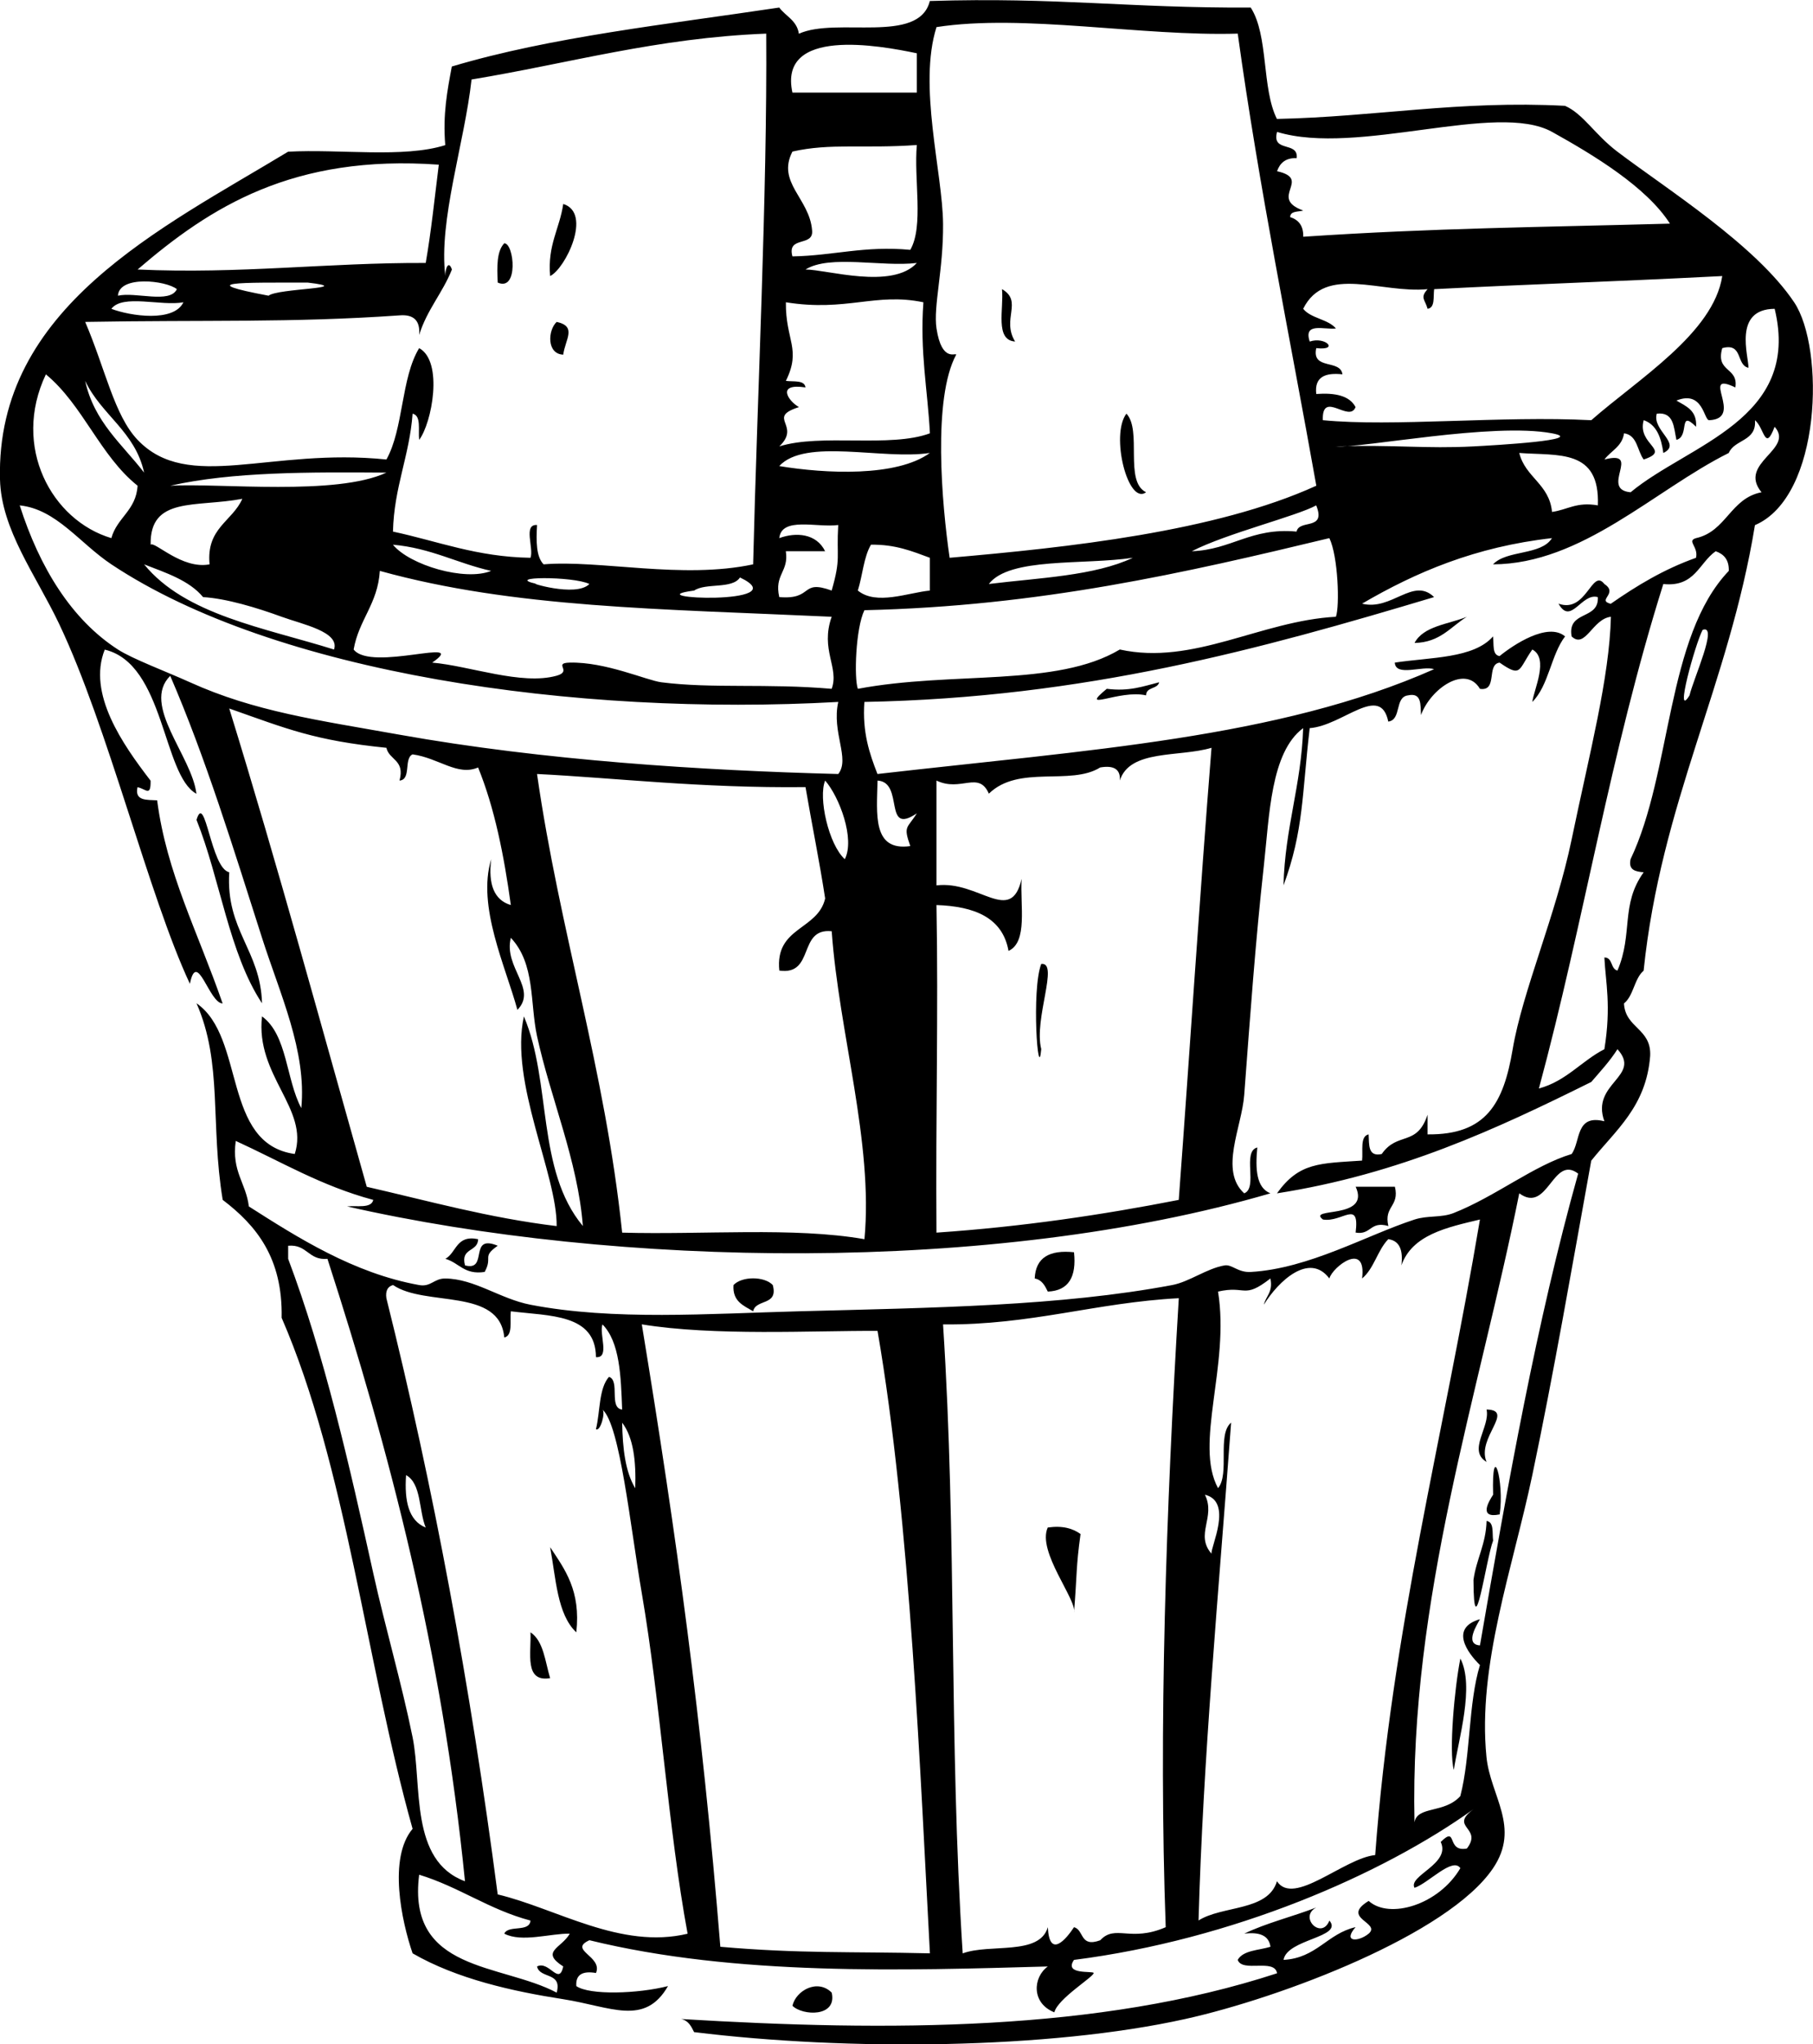 <?xml version="1.0" encoding="UTF-8" standalone="no"?>
<!-- Generator: Adobe Illustrator 13.0.2, SVG Export Plug-In . SVG Version: 6.00 Build 14948)  -->
<svg
    xmlns:rdf="http://www.w3.org/1999/02/22-rdf-syntax-ns#"
    xmlns="http://www.w3.org/2000/svg"
    xmlns:cc="http://web.resource.org/cc/"
    xmlns:xlink="http://www.w3.org/1999/xlink"
    xmlns:dc="http://purl.org/dc/elements/1.1/"
    xmlns:svg="http://www.w3.org/2000/svg"
    xmlns:inkscape="http://www.inkscape.org/namespaces/inkscape"
    xmlns:sodipodi="http://sodipodi.sourceforge.net/DTD/sodipodi-0.dtd"
    xmlns:ns1="http://sozi.baierouge.fr"
    style="enable-background:new 0 0 204.781 230.78"
    xml:space="preserve"
    version="1.1"
    y="0px"
    x="0px"
    viewBox="0 0 204.781 230.78"
  >
<g
      id="baskets_xA0_Image"
    >
	<path
        style="clip-rule:evenodd;fill-rule:evenodd"
        d="m63.618 23.026c3.32 1.02 0.229 7.327-1.481 8.136-0.31-3.515 1.077-5.334 1.481-8.136z"
    />
	<path
        style="clip-rule:evenodd;fill-rule:evenodd"
        d="m56.96 27.463c1.128 0.012 1.622 5.482-0.741 4.438-0.095-1.824-0.111-3.564 0.741-4.438z"
    />
	<path
        style="clip-rule:evenodd;fill-rule:evenodd"
        d="m113.18 32.641c2.398 1.392-0.085 3.377 1.478 5.917-2.31-0.165-1.26-3.681-1.48-5.917z"
    />
	<path
        style="clip-rule:evenodd;fill-rule:evenodd"
        d="m62.877 36.339c2.32 0.511 0.966 1.973 0.74 3.699-1.881-0.076-1.748-2.757-0.74-3.699z"
    />
	<path
        style="clip-rule:evenodd;fill-rule:evenodd"
        d="m127.23 46.695c1.797 1.902-0.277 7.675 2.221 8.875-2.03 1.531-4.06-6.458-2.22-8.875z"
    />
	<path
        style="clip-rule:evenodd;fill-rule:evenodd"
        d="m121.31 141.37c0.295 2.76-0.59 4.34-2.959 4.437-0.327-0.656-0.649-1.324-1.478-1.48 0.1-2.37 1.68-3.25 4.44-2.96z"
    />
	<path
        style="clip-rule:evenodd;fill-rule:evenodd"
        d="m87.286 145.07c0.65 2.378-1.917 1.534-2.218 2.961-1.083-0.644-2.345-1.107-2.218-2.961 0.944-1.01 3.49-1.01 4.436 0z"
    />
	<path
        style="clip-rule:evenodd;fill-rule:evenodd"
        d="m167.91 159.12c3.244 0.078-1.165 3.212 0 5.917-2.19-1.3 0.43-3.94 0-5.92z"
    />
	<path
        style="clip-rule:evenodd;fill-rule:evenodd"
        d="m169.39 170.96c-2.462 0.509-1.192-1.528-0.74-2.221-0.18-6.46 1.3-1.51 0.74 2.22z"
    />
	<path
        style="clip-rule:evenodd;fill-rule:evenodd"
        d="m167.91 171.7c0.866 0.12 0.623 1.349 0.74 2.219-0.801 2.049-2.188 12.493-2.219 4.438 0.33-2.39 1.41-4.02 1.48-6.66z"
    />
	<path
        style="clip-rule:evenodd;fill-rule:evenodd"
        d="m118.35 172.44c1.716-0.237 2.842 0.118 3.699 0.737-0.529 3.838-0.376 4.386-0.74 8.876 0.36-1.46-4.21-6.9-2.96-9.62z"
    />
	<path
        style="clip-rule:evenodd;fill-rule:evenodd"
        d="m62.137 174.66c1.673 2.519 3.479 4.902 2.958 9.615-2.17-2.03-2.299-6.1-2.958-9.62z"
    />
	<path
        style="clip-rule:evenodd;fill-rule:evenodd"
        d="m59.919 184.27c1.48 0.984 1.649 3.281 2.218 5.177-2.947 0.48-2.119-2.81-2.218-5.18z"
    />
	<path
        style="clip-rule:evenodd;fill-rule:evenodd"
        d="m164.95 187.23c1.625 3.13-0.214 9.137-0.74 12.574-0.57-2.07 0.08-9.27 0.74-12.57z"
    />
	<path
        style="clip-rule:evenodd;fill-rule:evenodd"
        d="m93.943 224.95c0.635 2.799-3.311 2.618-4.436 1.48 0.409-1.75 2.859-3.07 4.436-1.48z"
    />
	<path
        style="clip-rule:evenodd;fill-rule:evenodd"
        d="m144.24 222.73c-0.313-1.662-3.925-0.021-4.439-1.479 0.626-1.101 2.381-1.071 3.699-1.48-0.178-1.3-1.273-1.686-2.959-1.48 2.489-1.207 5.472-1.923 8.135-2.956-2.031 1.087 0.597 3.715 1.481 1.479 1.622 1.911-4.804 2.067-5.177 4.438 3.738-0.207 4.927-2.961 8.135-3.698-1.495 1.712 0.301 1.7 1.478 0.737 1.451-1.258-3.226-1.728 0-3.696 2.339 2.113 7.925 0.449 10.356-3.698-0.876-1.304-3.642 1.73-5.177 2.218-0.749-1.372 4.136-2.709 2.959-5.177 1.944-1.923 0.581 1.195 2.958 0.74 1.839-2.401-2.079-2.351 0.74-4.438-10.344 7.409-27.186 14.726-45.12 17.013-1.188 1.728 2.173 1.21 2.218 1.479 0.072 0.394-4.071 2.895-4.436 4.438-2.609-1.025-2.436-3.948-0.741-5.176-16.236 0.454-35.233 1.089-51.774-2.962-2.444 1.11 1.538 1.812 0.74 3.699-1.487-0.25-2.314 0.153-2.221 1.478 1.496 1.047 6.949 0.869 10.356 0-2.633 4.58-6.459 2.32-11.834 1.48-5.691-0.885-12-2.278-17.014-5.177-1.249-3.642-2.772-10.769 0-14.055-5.294-18.864-7.479-40.841-14.792-57.692 0.133-6.786-2.877-10.434-6.657-13.312-1.417-8.589 0.009-15.463-2.958-22.191 5.547 3.822 2.868 15.871 11.097 17.012 1.646-5.106-4.46-8.845-3.699-15.532 2.865 2.067 2.711 7.15 4.439 10.355 0.617-6.455-2.411-12.866-4.439-19.231-3.219-10.05-6.367-20.334-10.367-29.57-3.301 3.274 2.459 9.042 2.958 13.314-3.831-2.093-3.569-14.67-10.353-16.273-1.986 4.97 2.034 10.71 5.177 14.794 0.033 1.892-0.551 0.901-1.478 0.739-0.346 1.579 1.057 1.409 2.218 1.479 1.068 8.213 4.557 14.759 7.395 22.929-1.526-0.012-2.889-6.195-3.696-2.218-4.668-9.961-9.215-28.981-14.795-40.682-2.609-5.475-6.519-10.582-6.654-16.271-0.473-19.408 18.22-28.316 32.543-36.982 5.845-0.319 13.071 0.743 17.75-0.741-0.292-3.497 0.238-6.173 0.741-8.875 11.199-3.347 24.333-4.758 36.982-6.657 0.737 0.989 1.999 1.454 2.218 2.958 4.234-1.929 13.57 1.243 14.792-3.697 14.374-0.449 22.461 0.811 36.245 0.739 2.032 3.146 1.226 9.128 2.959 12.574 11.108-0.231 20.567-2.113 32.543-1.479 2.064 0.906 3.335 3.222 5.917 5.178 5.607 4.245 15.647 10.545 19.972 17.012 3.462 5.178 3.109 21.918-4.438 25.147-2.94 18.016-10.612 31.3-12.574 50.297-1.068 0.904-1.12 2.823-2.219 3.697 0.147 2.811 3.109 2.808 2.959 5.919-0.437 5.727-3.919 8.405-6.657 11.834-2.18 12.047-4.232 23.972-6.658 35.504-2.202 10.474-6.205 21.459-5.176 31.804 0.439 4.421 3.885 7.924 0.74 12.574-5.06 7.476-23.903 14.603-34.765 17.013-15.392 3.413-38.144 3.618-55.474 1.479-0.328-0.659-0.65-1.321-1.478-1.479 23.502 1.42 47.182 1.42 67.312-5.16zm-131.66-159.02c-3.59-2.39-6.209-6.227-10.353-6.657 2.248 7.037 5.866 12.904 11.093 16.271 1.649 1.062 5.466 2.491 8.138 3.699 7.316 3.311 14.443 4.271 23.668 5.917 16.318 2.912 34.205 4.042 49.557 4.438 1.363-1.734-0.771-4.706 0-8.137-29.771 1.672-63.654-3.264-82.103-15.531zm25.149 9.614c0.668-2.004-3.551-2.833-5.917-3.697-2.796-1.022-6.236-2.063-8.875-2.22-1.565-1.887-4.172-2.731-6.658-3.697 4.644 5.71 13.564 7.147 21.45 9.614zm68.051-70.266c-2.101 6.61 0.687 16.427 0.74 22.188 0.049 5.207-1.119 9.336-0.74 11.835 0.594 3.911 2.228 2.672 2.222 2.958-2.667 4.931-1.628 16.836-0.74 22.929 13.26-1.155 29.997-2.93 41.418-8.136-3.016-16.954-6.446-33.493-8.875-51.036-10.89 0.323-24.2-2.255-34.02-0.738zm-58.435 34.763c0.135-1.613-0.605-2.352-2.218-2.218-12.286 0.86-22.025 0.496-35.505 0.739 2.269 5.282 3.277 10.542 5.92 13.314 5.707 5.989 14.967 0.854 28.104 2.218 1.947-3.478 1.641-9.208 3.699-12.574 2.766 1.508 1.436 8.471 0 10.356-0.126-1.107 0.265-2.729-0.741-2.958-0.358 4.817-2.095 8.259-2.218 13.313 5.078 1.085 9.466 2.863 15.533 2.958 0.406-1.074-0.864-3.822 0.74-3.699-0.1 1.824-0.111 3.565 0.74 4.439 6.341-0.527 15.647 1.715 23.668 0 0.463-19.035 1.604-41.717 1.478-59.913-12.345 0.477-22.277 3.363-33.284 5.179-0.779 7.115-3.75 15.965-2.958 22.19-0.03-0.787 0.35-1.879 0.741-0.74-1.051 2.648-2.833 4.564-3.699 7.396zm42.162-27.367h14.052v-4.438c-4.263-0.896-15.669-2.964-14.053 4.438zm85.803 4.438c-6.264-3.481-21.962 2.773-31.065 0-0.65 2.376 2.438 1.014 2.218 2.958-1.273-0.04-1.896 0.57-2.218 1.479 4.023 0.9-1.042 2.995 2.958 4.438-0.574 0.167-1.459 0.021-1.48 0.74 0.93 0.302 1.514 0.954 1.48 2.22 14.826-0.997 27.021-1.078 41.419-1.481-2.64-4.136-8.63-7.751-13.31-10.354zm-85.803 2.22c-1.806 3.497 1.932 5.288 2.218 8.875 0.22 1.944-2.871 0.583-2.218 2.958 4.604-0.078 8.141-1.226 13.312-0.739 1.538-2.656 0.385-8 0.74-11.835-5.963 0.429-9.78-0.236-14.053 0.741zm-73.965 13.313c11.62 0.528 21.402-0.786 32.543-0.739 0.623-3.568 1.011-7.371 1.478-11.095-16.463-1.178-25.802 4.77-34.021 11.834zm88.018-0.739c-3.958 0.481-9.848-0.972-12.574 0.739 2.409 0 9.774 2.305 12.574-0.739zm76.18 17.751c5.272-4.635 13.793-9.814 14.792-16.272-14.076 0.715-20.797 0.873-32.543 1.479-0.114 0.87 0.126 2.1-0.74 2.218-0.289-1.055-0.889-1.248 0-2.218-5.252 0.512-11.555-2.803-14.053 2.218 0.876 1.097 2.793 1.151 3.699 2.22-1.312 0.168-3.705-0.747-2.959 1.479 1.752-0.611 3.407 1.043 0.737 0.739-0.547 2.521 2.728 1.22 2.959 2.958-1.933-0.208-3.182 0.271-2.959 2.219 2.128-0.153 3.76 0.188 4.439 1.479-0.698 1.845-3.81-1.989-3.698 1.479 7.93 0.776 20.18-0.522 30.32 0.002zm-166.42-14.054c2.008-0.458 5.872 0.939 6.657-0.739-1.191-0.976-6.515-1.598-6.657 0.739zm17.014 0c0.981-0.841 10.097-0.815 4.436-1.479-7.692 0.002-12.917-0.12-4.436 1.479zm58.432 0.741c-0.045 4.312 1.773 5.277 0 8.875 0.87 0.116 2.098-0.128 2.218 0.739-3.329-0.515-1.975 1.521-0.74 2.22-3.756 1.204 0.313 2.009-2.218 4.438 4.68-1.482 12.517 0.19 17.01-1.479-0.259-4.917-1.146-9.205-0.737-14.792-5.422-1.131-8.684 1.1-15.534-0.001zm-68.048 0c-2.492 0.468-6.871-0.954-8.138 0.739 2.137 0.82 7.052 1.543 8.138-0.739zm164.94 13.313c-0.78 2.785 3.205 3.368 0 4.438-0.741-0.982-0.699-2.752-2.219-2.958-0.22 1.506-1.48 1.97-2.218 2.958 4.328-1.125-0.593 3.38 2.958 3.699 6.507-5.419 19.298-8.191 16.273-20.711-4.734 0.033-2.932 5.354-2.961 6.658-1.424-0.301-0.584-2.868-2.959-2.22-0.789 2.764 1.839 2.108 1.48 4.438-4.146-1.98 1.107 3.521-2.958 3.699-0.603 0.027-0.668-3.433-3.699-2.218 1.084 0.643 2.345 1.106 2.218 2.958-2.04-2.021-0.691 1.082-2.218 1.479-0.31-1.415-0.268-3.184-2.218-2.958-0.572 1.889 2.896 3.399 0.74 4.438-0.24-1.727-0.75-3.189-2.21-3.7zm-173.08 13.313c0.635-2.325 2.799-3.121 2.961-5.917-4.25-3.394-6.17-9.118-10.356-12.574-3.879 8.172 0.653 16.487 7.395 18.491zm3.699-7.396c-1.014-4.655-4.836-6.503-6.657-10.355 1.017 4.654 4.192 7.151 6.657 10.355zm165.68 14.794c2.907-2.022 5.974-3.887 9.612-5.178 0.293-1.273-1.095-1.896 0-2.219 3.432-0.761 3.88-4.504 7.398-5.177-2.736-3.327 3.771-4.824 1.48-7.396-1.099 2.904-1.152 0.142-2.221-0.74 0.195 2.414-2.3 2.137-2.959 3.699-8.394 4.182-16.559 12.529-26.626 12.574 1.553-1.652 5.426-0.984 6.657-2.96-8.646 0.972-15.383 3.851-21.45 7.397 3.351 0.847 5.77-3.056 8.136-0.74-19.545 5.851-39.424 11.366-64.35 11.834-0.244 3.448 0.578 5.834 1.478 8.137 23.72-2.724 45.227-4.018 62.872-11.834-1.301-0.426-4.347 0.894-4.439-0.741 4.066-0.618 8.914-0.454 11.097-2.958 0.114 0.871-0.127 2.099 0.74 2.219 1.508-1.235 5.447-3.876 7.395-2.219-1.598 2.098-1.842 5.553-3.699 7.396 0.166-1.384 1.908-4.901 0-5.917-1.604 2.272-1.18 3.232-3.695 1.479-1.526 0.202-0.178 3.276-2.222 2.959-1.622-2.748-5.559-0.045-6.657 2.958-0.069-1.162 0.1-2.564-1.478-2.218-1.522 0.203-0.695 2.755-2.218 2.958-0.897-4.345-5.129 0.456-8.876 0.74-0.875 7.473-0.674 11.566-2.958 17.751 0.156-6.498 2.017-11.297 2.218-17.751-3.675 2.728-3.81 9.879-4.439 15.531-0.963 8.68-1.55 17.014-2.218 25.89-0.273 3.633-2.832 8.523 0 11.094 1.595-0.626-0.276-4.716 1.478-5.177-0.234 2.453-0.111 4.548 1.481 5.177-31.373 9.167-73.905 8.385-104.29 1.478 1.107-0.123 2.729 0.266 2.958-0.737-5.842-1.559-10.458-4.34-15.533-6.657-0.491 3.449 1.165 4.749 1.478 7.395 5.496 3.501 11.825 7.543 19.232 8.876 1.342 0.24 1.673-0.753 2.958-0.74 3.305 0.03 6.197 2.299 9.616 2.961 9.357 1.81 20.191 1.006 30.325 0.74 15.223-0.399 29.558-0.59 42.162-2.961 1.938-0.364 3.909-1.878 5.917-2.218 0.834-0.142 1.508 0.821 2.958 0.74 6.579-0.38 13.071-4.15 18.491-5.917 1.508-0.491 3.013-0.178 4.437-0.741 4.749-1.881 9.02-5.359 13.314-6.657 1.038-1.426 0.403-4.526 3.699-3.698-1.571-4.316 4.276-5.047 1.478-8.135-0.86 1.356-1.932 2.504-2.958 3.698-10.712 5.315-21.646 10.407-35.502 12.574 2.507-3.509 4.833-3.37 9.615-3.698 0.124-1.108-0.265-2.73 0.737-2.959 0.072 1.162-0.099 2.564 1.481 2.218 1.79-2.573 3.973-0.785 5.177-4.438v2.221c6.642 0.072 8.583-3.497 9.615-9.615 1.11-6.566 4.885-15.123 6.657-23.67 2.041-9.84 4.262-18.196 4.439-25.147-2.089 0.224-2.886 3.684-4.439 2.218-0.512-2.977 3.115-1.816 2.959-4.438-1.845-0.527-3.04 3.256-4.439 0.74 3.163 1.141 3.771-4.054 5.18-2.219 1.64 1.087-0.93 1.825 0.74 2.241zm-144.97 73.965c-2.167 0.193-2.275-1.673-4.439-1.48v1.48c4.081 10.805 6.895 23.189 9.616 35.502 1.342 6.076 3.202 12.4 4.436 18.491 1.104 5.454-0.367 13.94 5.92 16.271-2.588-26.01-8.545-48.65-15.533-70.26zm7.395 2.96c-0.575 0.162-0.86 0.62-0.74 1.48 5.321 21.309 9.496 43.761 12.574 67.308 6.627 1.577 13.881 6.248 21.45 4.437-2.203-11.895-3.061-26.154-5.177-38.46-1.303-7.569-2.459-19.013-4.439-20.71 0.364 0.313-0.238 2.528-0.737 2.218 0.488-1.977 0.31-4.619 1.478-5.916 1.279 0.448-0.057 3.509 1.481 3.698-0.138-3.81-0.265-7.626-2.221-9.615-0.403 1.074 0.867 3.821-0.737 3.698-0.03-4.902-5.234-4.632-9.616-5.177-0.126 1.104 0.265 2.728-0.74 2.956-0.51-5.67-8.928-3.42-12.576-5.93zm122.04-94.678c2.511-0.131 12.924-0.724 8.876-1.479-6.712-1.252-21.404 1.69-24.408 1.479 6.62-0.21 10.13 0.283 15.53 0zm-78.404 2.22c5.252 0.867 13.251 1.246 17.01-1.479-5.361 0.806-14.053-1.723-17.014 1.479zm87.284 5.177c1.736-0.235 2.774-1.168 5.177-0.739 0.253-6.418-4.473-5.584-8.876-5.917 0.68 2.767 3.4 3.497 3.7 6.656zm-156.07-2.959c5.592-0.314 18.747 1.166 24.408-1.479-8.691-0.062-17.362-0.105-24.408 1.479zm-2.217 6.657c0.46-0.411 3.551 2.822 6.657 2.22-0.4-4.098 2.561-4.835 3.699-7.398-5.243 0.992-10.459-0.304-10.356 5.178zm117.6 0.739c4.518-0.166 6.673-2.693 11.834-2.218 0.298-1.427 3.386-0.065 2.218-2.958-2.23 1.224-10.13 3.163-14.05 5.176zm-46.594-1.479c1.872-0.692 4.192-0.539 5.177 1.479h-4.437c0.361 2.336-1.333 2.612-0.74 5.178 3.913 0.327 2.314-2.045 5.917-0.739 1.068-3.717 0.527-3.681 0.74-7.398-2.392 0.32-6.398-0.972-6.657 1.48zm9.616 8.136c-0.999 2.056-1.18 7.714-0.74 8.876 10.696-2.022 22.406-0.154 29.588-4.438 8.312 1.83 15.93-3.245 24.408-3.697 0.437-1.162 0.259-6.82-0.74-8.877-16.3 3.921-32.75 7.69-52.518 8.136zm-42.16-4.437c-3.828-0.856-6.792-2.576-11.097-2.958 1.897 2.311 8.145 4.16 11.097 2.958zm41.419 2.22c2.08 1.709 5.706 0.229 8.135 0v-3.699c-1.978-0.732-3.897-1.524-6.654-1.479-0.825 1.399-0.949 3.493-1.485 5.178zm90.979-0.741c-6.02 19.111-8.951 38.06-14.055 56.954 3.105-0.843 4.794-3.097 7.397-4.438 0.794-4.896 0.132-7.597 0-10.355 0.978 0.008 0.674 1.296 1.478 1.479 1.785-4.181 0.319-7.419 2.959-11.095-0.903-0.084-1.752-0.221-1.479-1.479 4.692-9.855 3.985-25.108 11.094-32.545 0.039-1.273-0.568-1.896-1.478-2.22-1.89 1.312-2.34 4.068-5.91 3.704zm-76.19 0c5.71-0.701 11.915-0.908 16.273-2.959-5.58 0.837-13.93-0.091-16.27 2.959zm-62.865 8.875c4.22 0.363 10.091 2.587 14.052 1.479 1.839-0.513-0.464-1.434 1.48-1.479 4.066-0.095 8.68 2.006 10.353 2.22 5.751 0.734 11.934 0.108 19.232 0.739 0.888-2.382-1.318-4.395 0-8.135-19.388-0.894-35.914-0.989-51.035-5.178-0.226 3.722-2.377 5.512-2.958 8.875 1.999 2.572 13.21-1.539 8.876 1.479zm11.834-8.875c-1.321-0.288 4.385 1.566 5.917 0-1.787-0.895-9.889-0.864-5.917 0zm17.751 0.741c-7.079 0.917 11.873 1.717 5.176-1.479-0.872 1.343-3.855 0.58-5.176 1.479zm112.43 11.834c0.433-1.871 3.289-8.083 1.478-7.396-0.82 1.545-3.26 10.301-1.48 7.396zm-125 59.91c-0.563-7.38-3.66-14.446-5.177-21.448-0.812-3.752-0.184-8.146-2.958-11.095-0.849 3.35 3.055 5.771 0.74 8.136-1.309-4.863-4.589-11.673-2.958-17.012-0.352 2.817 0.313 4.617 2.218 5.178-0.776-5.634-1.842-10.98-3.699-15.532-2.327 1.008-4.437-1.07-7.398-1.479-1.023 0.453-0.111 2.847-1.478 2.958 0.635-2.361-1.165-2.288-1.481-3.699-8.132-0.826-11.208-2.134-17.751-4.438 5.472 17.706 10.423 35.929 15.533 53.995 7.021 1.607 13.757 3.503 21.45 4.437 0.066-5.809-5.354-16.282-3.699-23.668 3.16 7.46 1.376 17.31 6.658 23.66zm60.654-50.295c0.093-1.329-0.737-1.732-2.222-1.479-3.347 2.096-9.197-0.339-12.574 2.958-1.158-2.632-3.145-0.149-5.917-1.479v11.834c4.776-0.591 8.418 4.54 9.616-0.741-0.181 3.026 0.72 7.132-1.478 8.137-0.672-3.767-3.847-5.032-8.139-5.177 0.22 12.38-0.096 23.312 0 36.981 9.694-0.662 18.708-2.002 27.367-3.696 1.261-16.986 2.351-34.143 3.699-51.037-3.62 1.088-9.25 0.137-10.36 3.712zm-65.831-0.74c2.57 17.892 7.678 33.248 9.616 51.775 9.11 0.259 19.394-0.656 27.367 0.74 1.018-10.922-2.871-23.233-3.699-34.763-3.858-0.406-1.881 5.021-5.917 4.438-0.515-4.952 4.343-4.533 5.177-8.137-0.653-4.278-1.502-8.359-2.218-12.574-11.859 0.129-21.637-1.051-30.326-1.481zm34.765 9.616c1.165-2.284-0.602-7.014-2.221-8.875-0.795 1.915 0.391 7.224 2.221 8.875zm7.396-1.48c-0.822-2.322-0.346-1.955 0.74-3.699-3.846 2.611-1.387-3.52-4.439-3.697-0.08 3.777-0.616 8.01 3.699 7.396zm75.44 36.979c-2.877-2.209-3.403 4.604-6.657 2.221-4.523 22.597-12.399 45.786-11.834 71.004 0.328-1.872 3.38-0.963 5.177-2.956 1.171-4.502 0.888-10.455 2.218-14.795-1.456-1.418-3.415-4.189 0-5.177-0.216 0.454-1.838 2.847 0 2.958 3.16-18.28 6.39-36.5 11.09-53.25zm-42.9 84.32c2.709-1.728 7.853-1.023 8.876-4.439 1.887 2.889 7.575-2.606 11.094-2.955 1.898-25.54 7.644-46.87 11.833-71.747-3.779 0.899-7.645 1.722-8.875 5.177 0.208-1.686-0.178-2.781-1.478-2.959-1.219 1.246-1.607 3.322-2.959 4.437 0.527-4.286-3.341-1.312-3.698 0-2.252-3.004-5.772 0.304-7.398 2.961 0.235-0.999 1.054-1.414 0.741-2.961-3.073 2.393-2.715 0.749-5.917 1.48 1.354 8.337-2.721 17.182 0 22.19 1.354-1.604-0.139-6.059 1.478-7.395-1.47 19.88-3.17 37.98-3.68 56.21zm0.74-48.07c1.252 2.546-1.158 4.46 0.741 6.657-0.11-0.78 2.46-5.88-0.74-6.66zm-29.58-19.23c1.574 24.303 0.645 46.628 2.219 71.006 3.055-1.138 8.677 0.295 9.615-2.958 0.175 3.605 2.059 1.363 2.959 0 1.162 0.315 0.632 2.326 2.958 1.478 1.704-1.842 3.393 0.265 7.398-1.478-0.81-22.35 0.039-47.23 1.478-71.007-9.38 0.49-16.68 3.05-26.64 2.96zm-25.151 70.26c8.99 0.786 14.735 0.526 23.667 0.74-1.053-19.472-2.206-48.834-5.917-70.269-7.307-0.036-18.512 0.596-26.626-0.737 3.948 24.03 6.789 44.58 8.872 70.27zm-9.616-51.77c0.102-3.062-0.202-5.716-1.478-7.395 0.051 2.91 0.358 5.56 1.478 7.4zm-23.668 4.44c-0.792-1.92-0.47-4.953-2.218-5.917-0.202 2.91 0.282 5.14 2.218 5.92zm15.533 49.55c-2.648-1.698-0.187-2.059 0.74-3.702-2.161-0.039-5.435 1.029-7.397 0 0.454-1.023 2.847-0.108 2.958-1.478-4.677-1.237-8.042-3.793-12.574-5.177-1.388 11.003 9.242 9.989 15.533 13.312 0.65-2.371-1.917-1.532-2.218-2.955 1.378-0.7 2.47 2.23 2.958 0.01z"
    />
	<path
        style="clip-rule:evenodd;fill-rule:evenodd"
        d="m165.69 69.624c-1.836 1.123-3.013 2.906-5.917 2.958 1.03-1.933 3.82-2.096 5.92-2.958z"
    />
	<path
        style="clip-rule:evenodd;fill-rule:evenodd"
        d="m130.93 77.02c-0.184 0.804-1.472 0.501-1.479 1.479-3.021-0.695-7.723 1.976-4.438-0.74 2.54 0.325 4.15-0.292 5.92-0.739z"
    />
	<path
        style="clip-rule:evenodd;fill-rule:evenodd"
        d="m22.196 92.553c0.99-3.29 1.607 5.491 3.699 5.917-0.409 6.575 3.542 8.784 3.699 14.792-3.732-5.64-4.719-14.015-7.398-20.707z"
    />
	<path
        style="clip-rule:evenodd;fill-rule:evenodd"
        d="m117.61 108.82c2.05-0.25-0.866 6.229 0 9.616-0.35 4.06-1.13-6.69 0-9.62z"
    />
	<path
        style="clip-rule:evenodd;fill-rule:evenodd"
        d="m153.12 133.97h4.437c0.539 2.264-1.276 2.176-0.737 4.437-2.092-0.608-1.917 1.044-3.699 0.74 0.473-3.828-1.531-1.102-3.698-1.478-1.86-1.43 5.44 0.07 3.7-3.7z"
    />
	<path
        style="clip-rule:evenodd;fill-rule:evenodd"
        d="m52.524 142.85c2.691 0.719 0.34-3.604 3.696-2.219-1.854 1.304-0.518 1.222-1.478 2.959-2.327 0.352-2.892-1.054-4.439-1.479 1.273-0.701 1.21-2.735 3.699-2.221-0.009 1.47-2.02 0.94-1.478 2.96z"
    />
</g
  >
</svg
>
